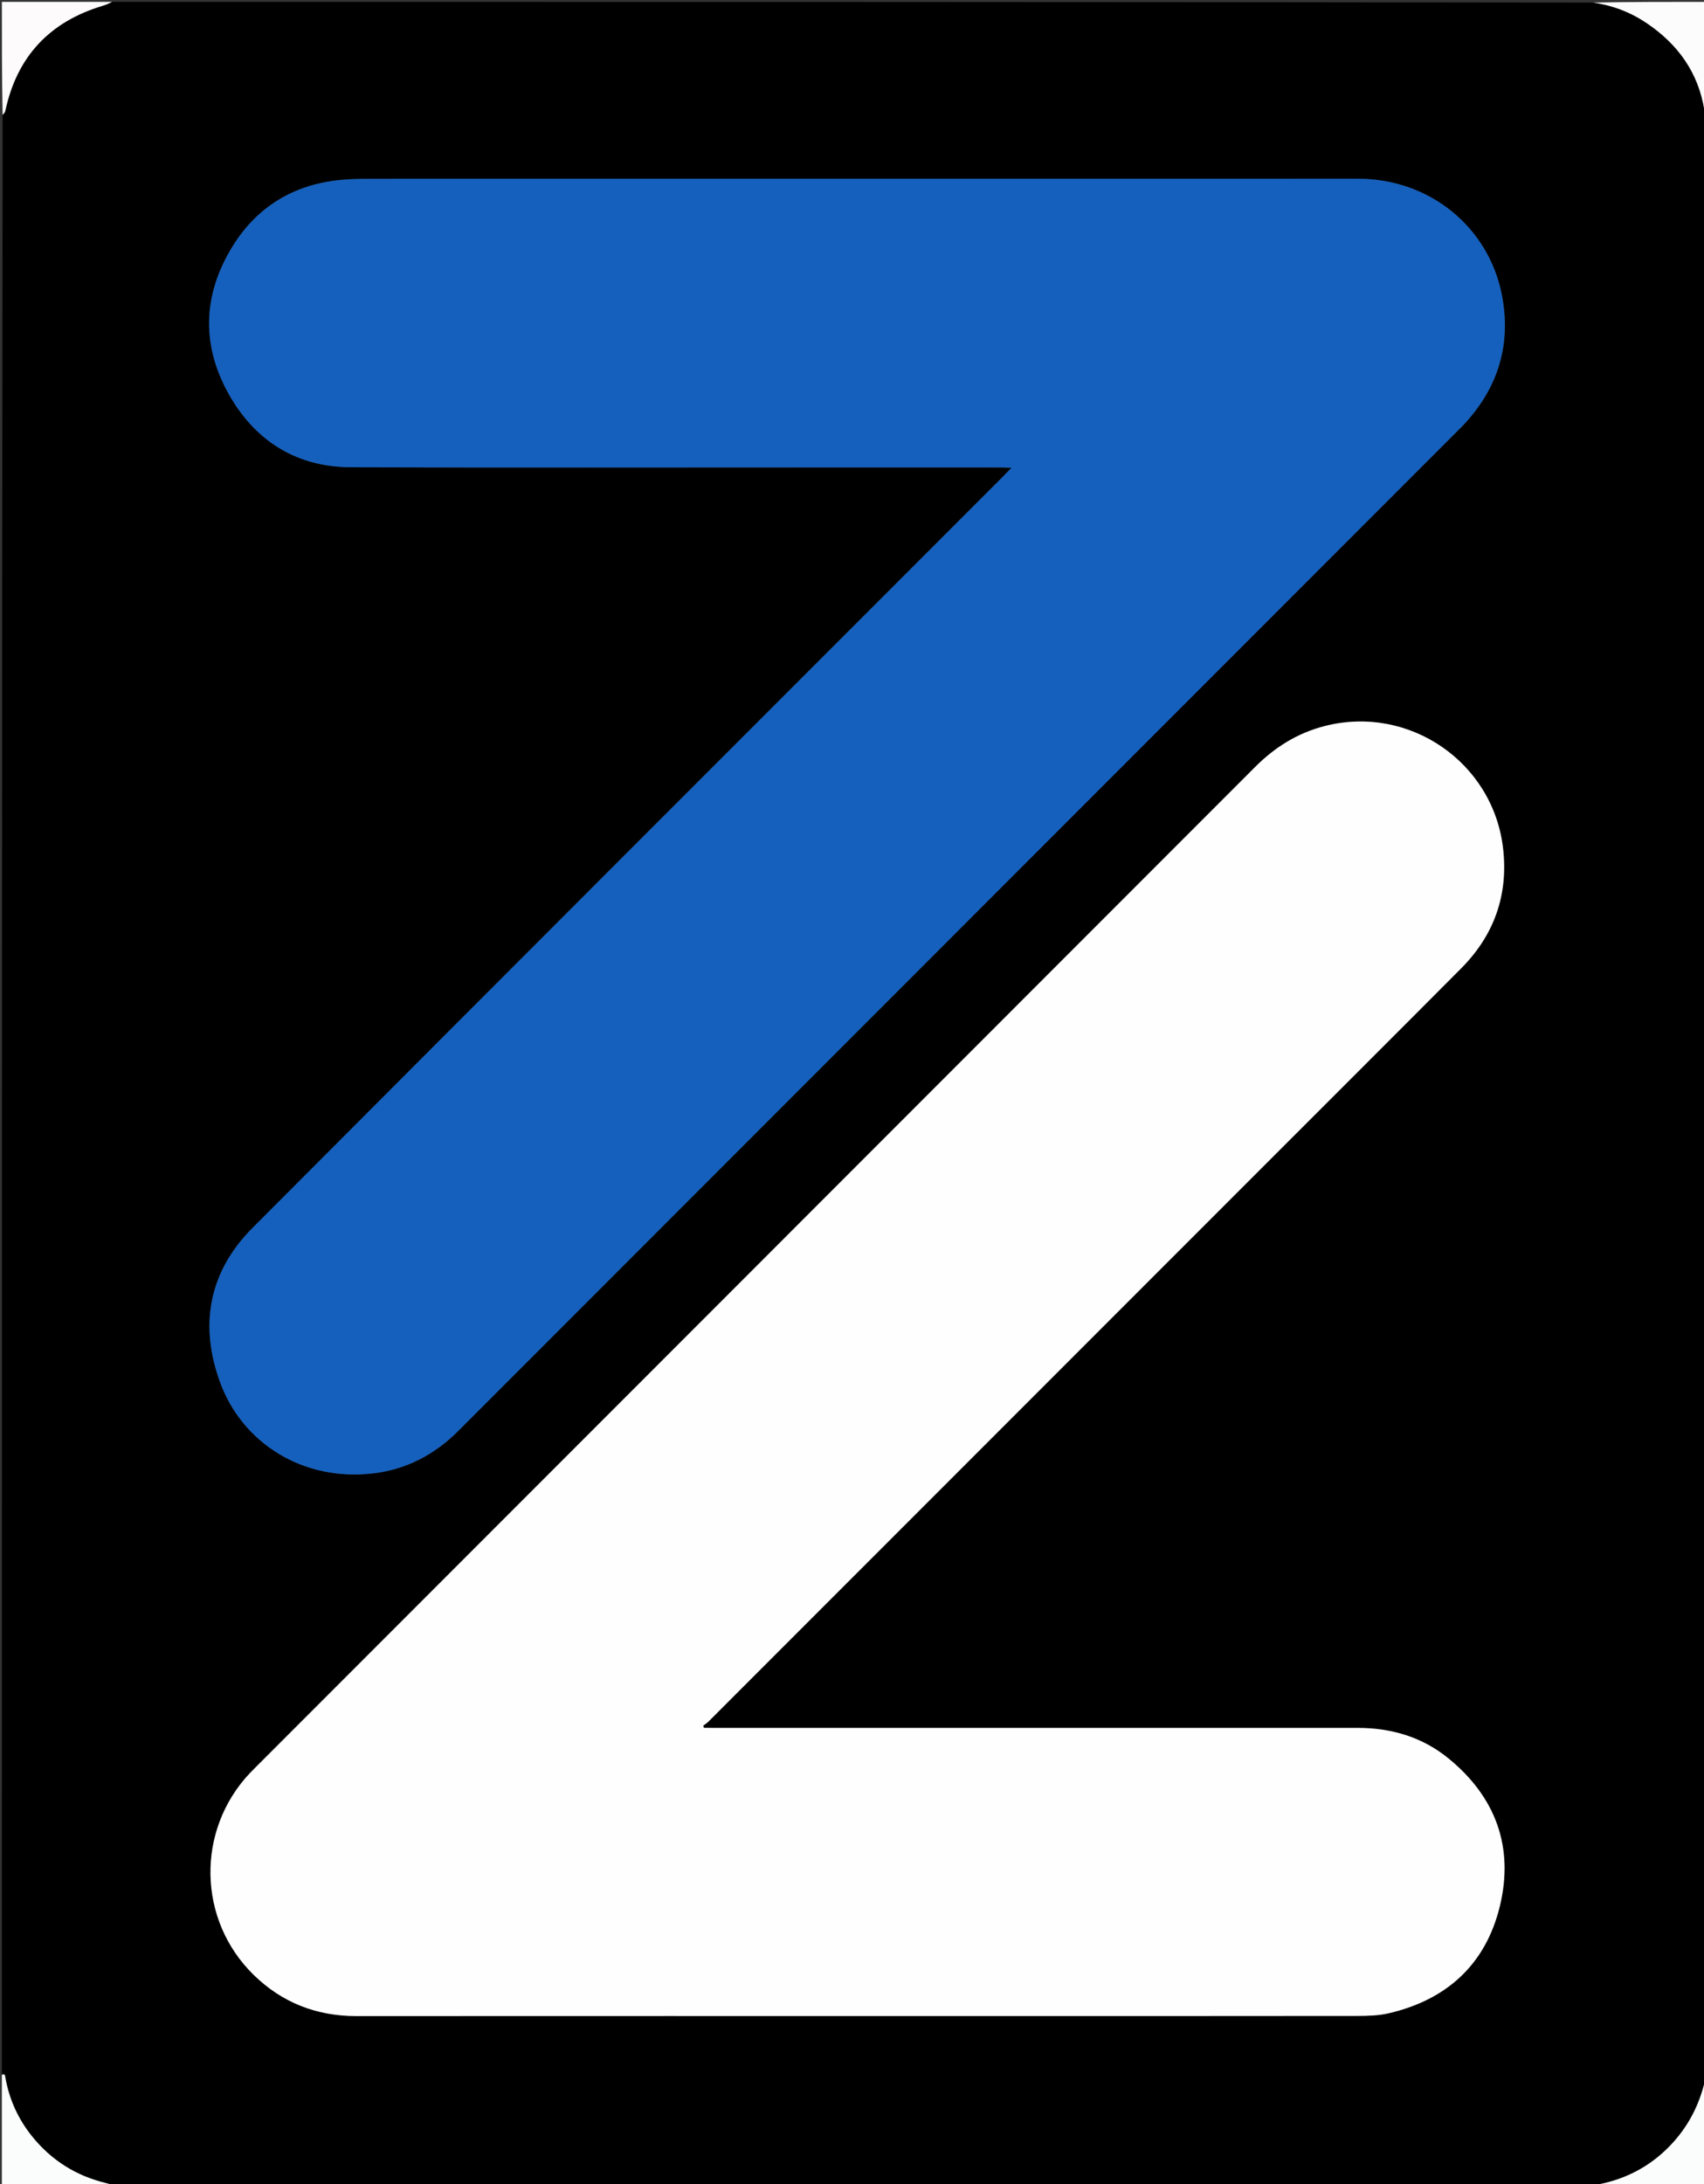 <svg version="1.1" id="Layer_1" xmlns="http://www.w3.org/2000/svg" xmlns:xlink="http://www.w3.org/1999/xlink" x="0px" y="0px"
	 width="100%" viewBox="0 0 1812 2321" enable-background="new 0 0 1812 2321" xml:space="preserve">
<rect x="0" y="0" width="1812" height="2321" fill="#333333" stroke="none"/>
<path fill="#000000" opacity="1" stroke="none" 
	d="
M2,2204 
	C2,1510.608 2,817.216 2.782,122.881 
	C4.275,120.568 5.335,119.274 5.646,117.819 
	C18.033,59.868 52.944,22.91 109.537,6.044 
	C113.109,4.979 116.516,3.361 120,2 
	C644.059,2 1168.118,2 1693.345,2.764 
	C1715.312,5.775 1734.281,13.202 1751.45,24.848 
	C1784.363,47.174 1806.006,77.159 1812.428,117.113 
	C1812.488,117.484 1813.456,117.708 1814,118 
	C1814,814.725 1814,1511.451 1813.257,2209.32 
	C1807.032,2237.432 1794.619,2260.841 1775.527,2280.524 
	C1754.41,2302.294 1728.675,2315.743 1698.85,2321.397 
	C1696.487,2321.845 1694.28,2323.113 1692,2324 
	C1169.275,2324 646.549,2324 122.84,2323.255 
	C118.765,2321.596 115.706,2320.54 112.575,2319.789 
	C80.543,2312.103 54.19,2295.338 33.689,2269.677 
	C19.237,2251.588 9.855,2230.983 5.769,2208.108 
	C5.339,2205.702 5.537,2203.3 2,2204 
M497,190.001 
	C461.343,190.001 425.686,189.906 390.031,190.062 
	C380.074,190.106 370.063,190.364 360.174,191.426 
	C311.782,196.621 273.683,219.808 247.996,260.745 
	C214.876,313.531 213.755,368.824 245.314,422.323 
	C273.451,470.019 316.835,496.308 373.005,496.496 
	C538.655,497.051 704.307,496.694 869.959,496.694 
	C934.286,496.694 998.613,496.689 1062.941,496.707 
	C1066.439,496.708 1069.936,496.894 1075.675,497.058 
	C1071.013,501.844 1068.079,504.925 1065.071,507.933 
	C799.465,773.549 533.653,1038.962 268.427,1304.958 
	C221.823,1351.697 211.652,1408.622 234.407,1469.839 
	C257.998,1533.304 322.086,1574.614 397.159,1565.635 
	C432.334,1561.429 462.287,1545.589 487.427,1520.443 
	C842.32,1165.467 1197.268,810.546 1552.203,455.611 
	C1553.381,454.433 1554.59,453.283 1555.733,452.071 
	C1593.322,412.224 1607.689,365.229 1596.657,311.599 
	C1582.294,241.778 1520.925,189.943 1443.912,189.964 
	C1128.942,190.052 813.971,190.001 497,190.001 
M1041,2142.311 
	C1174.97,2142.311 1308.94,2142.375 1442.909,2142.195 
	C1454.182,2142.18 1465.778,2141.927 1476.67,2139.401 
	C1538.659,2125.023 1580.031,2087.198 1594.953,2025.359 
	C1610.084,1962.653 1590.35,1909.458 1540.328,1868.604 
	C1512.517,1845.891 1479.65,1836.15 1443.799,1836.155 
	C1215.804,1836.185 987.808,1836.171 759.812,1836.164 
	C756.059,1836.164 752.306,1836.084 748.553,1836.041 
	C748.299,1835.279 748.045,1834.516 747.792,1833.754 
	C749.628,1832.347 751.651,1831.126 753.273,1829.505 
	C946.579,1636.266 1139.855,1442.998 1333.132,1249.732 
	C1406.673,1176.196 1480.343,1102.79 1553.7,1029.074 
	C1588.719,993.884 1603.996,951.275 1598.355,901.764 
	C1587.888,809.888 1498.282,748.557 1408.673,771.522 
	C1379.806,778.919 1355.73,793.971 1334.761,814.948 
	C980.58,1169.275 626.305,1523.508 272.053,1877.764 
	C269.932,1879.885 267.794,1881.991 265.735,1884.171 
	C208.367,1944.912 209.987,2040.263 269.781,2098.619 
	C300.022,2128.132 336.614,2142.388 379.012,2142.365 
	C599.008,2142.248 819.004,2142.311 1041,2142.311 
z"/>
<path fill="#FBFDFD" opacity="1" stroke="none" 
	d="
M2,2204.937 
	C5.537,2203.3 5.339,2205.702 5.769,2208.108 
	C9.855,2230.983 19.237,2251.588 33.689,2269.677 
	C54.19,2295.338 80.543,2312.103 112.575,2319.789 
	C115.706,2320.54 118.765,2321.596 121.928,2323.255 
	C82.146,2324 42.293,2324 2,2324 
	C2,2284.626 2,2245.25 2,2204.937 
z"/>
<path fill="#FDFBFB" opacity="1" stroke="none" 
	d="
M119.063,2 
	C116.516,3.361 113.109,4.979 109.537,6.044 
	C52.944,22.91 18.033,59.868 5.646,117.819 
	C5.335,119.274 4.275,120.568 2.782,121.969 
	C2,82.148 2,42.295 2,2 
	C40.707,2 79.416,2 119.063,2 
z"/>
<path fill="#FBFDFD" opacity="1" stroke="none" 
	d="
M1692.937,2324 
	C1694.28,2323.113 1696.487,2321.845 1698.85,2321.397 
	C1728.675,2315.743 1754.41,2302.294 1775.527,2280.524 
	C1794.619,2260.841 1807.032,2237.432 1813.257,2210.232 
	C1814,2247.859 1814,2285.717 1814,2324 
	C1773.959,2324 1733.917,2324 1692.937,2324 
z"/>
<path fill="#FDFCFC" opacity="1" stroke="none" 
	d="
M1814,117.063 
	C1813.456,117.708 1812.488,117.484 1812.428,117.113 
	C1806.006,77.159 1784.363,47.174 1751.45,24.848 
	C1734.281,13.202 1715.312,5.775 1694.257,2.764 
	C1733.851,2 1773.702,2 1814,2 
	C1814,40.041 1814,78.083 1814,117.063 
z"/>
<path fill="#1560BD" opacity="1" stroke="none" 
	d="
M498,190.001 
	C813.971,190.001 1128.942,190.052 1443.912,189.964 
	C1520.925,189.943 1582.294,241.778 1596.657,311.599 
	C1607.689,365.229 1593.322,412.224 1555.733,452.071 
	C1554.59,453.283 1553.381,454.433 1552.203,455.611 
	C1197.268,810.546 842.32,1165.467 487.427,1520.443 
	C462.287,1545.589 432.334,1561.429 397.159,1565.635 
	C322.086,1574.614 257.998,1533.304 234.407,1469.839 
	C211.652,1408.622 221.823,1351.697 268.427,1304.958 
	C533.653,1038.962 799.465,773.549 1065.071,507.933 
	C1068.079,504.925 1071.013,501.844 1075.675,497.058 
	C1069.936,496.894 1066.439,496.708 1062.941,496.707 
	C998.613,496.689 934.286,496.694 869.959,496.694 
	C704.307,496.694 538.655,497.051 373.005,496.496 
	C316.835,496.308 273.451,470.019 245.314,422.323 
	C213.755,368.824 214.876,313.531 247.996,260.745 
	C273.683,219.808 311.782,196.621 360.174,191.426 
	C370.063,190.364 380.074,190.106 390.031,190.062 
	C425.686,189.906 461.343,190.001 498,190.001 
z"/>
<path fill="#FEFEFE" opacity="1" stroke="none" 
	d="
M1040,2142.311 
	C819.004,2142.311 599.008,2142.248 379.012,2142.365 
	C336.614,2142.388 300.022,2128.132 269.781,2098.619 
	C209.987,2040.263 208.367,1944.912 265.735,1884.171 
	C267.794,1881.991 269.932,1879.885 272.053,1877.764 
	C626.305,1523.508 980.58,1169.275 1334.761,814.948 
	C1355.73,793.971 1379.806,778.919 1408.673,771.522 
	C1498.282,748.557 1587.888,809.888 1598.355,901.764 
	C1603.996,951.275 1588.719,993.884 1553.7,1029.074 
	C1480.343,1102.79 1406.673,1176.196 1333.132,1249.732 
	C1139.855,1442.998 946.579,1636.266 753.273,1829.505 
	C751.651,1831.126 749.628,1832.347 747.792,1833.754 
	C748.045,1834.516 748.299,1835.279 748.553,1836.041 
	C752.306,1836.084 756.059,1836.164 759.812,1836.164 
	C987.808,1836.171 1215.804,1836.185 1443.799,1836.155 
	C1479.65,1836.15 1512.517,1845.891 1540.328,1868.604 
	C1590.35,1909.458 1610.084,1962.653 1594.953,2025.359 
	C1580.031,2087.198 1538.659,2125.023 1476.67,2139.401 
	C1465.778,2141.927 1454.182,2142.18 1442.909,2142.195 
	C1308.94,2142.375 1174.97,2142.311 1040,2142.311 
z"/>
</svg>